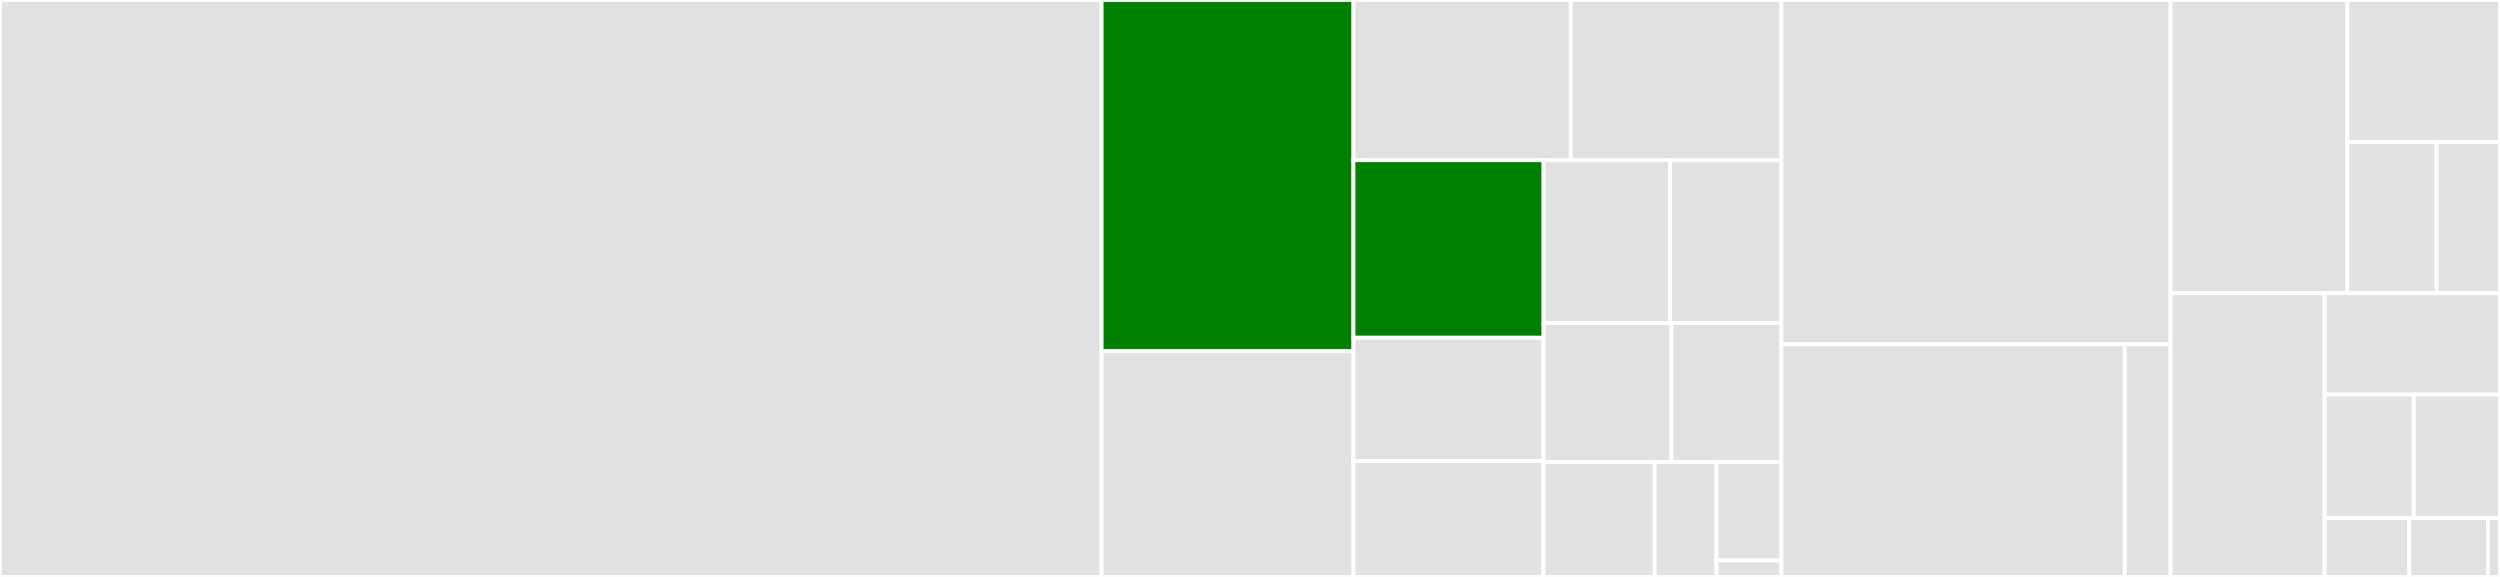 <svg baseProfile="full" width="650" height="150" viewBox="0 0 650 150" version="1.1"
xmlns="http://www.w3.org/2000/svg" xmlns:ev="http://www.w3.org/2001/xml-events"
xmlns:xlink="http://www.w3.org/1999/xlink">

<rect x="0" y="0" width="650" height="150" fill="#333333" stroke="none"/>

<style>rect.s{mask:url(#mask);}</style>
<defs>
  <pattern id="white" width="4" height="4" patternUnits="userSpaceOnUse" patternTransform="rotate(45)">
    <rect width="2" height="2" transform="translate(0,0)" fill="white"></rect>
  </pattern>
  <mask id="mask">
    <rect x="0" y="0" width="100%" height="100%" fill="url(#white)"></rect>
  </mask>
</defs>

<rect x="0" y="0" width="286.416" height="150.0" fill="#e1e1e1" stroke="white" stroke-width="1" class=" tooltipped" data-content="models.py"><title>models.py</title></rect>
<rect x="286.416" y="0" width="65.48" height="91.32" fill="green" stroke="white" stroke-width="1" class=" tooltipped" data-content="loaders/feature.py"><title>loaders/feature.py</title></rect>
<rect x="286.416" y="91.32" width="65.48" height="58.68" fill="#e1e1e1" stroke="white" stroke-width="1" class=" tooltipped" data-content="loaders/ontology.py"><title>loaders/ontology.py</title></rect>
<rect x="351.897" y="0" width="56.499" height="41.655" fill="#e1e1e1" stroke="white" stroke-width="1" class=" tooltipped" data-content="loaders/similarity.py"><title>loaders/similarity.py</title></rect>
<rect x="408.396" y="0" width="54.769" height="41.655" fill="#e1e1e1" stroke="white" stroke-width="1" class=" tooltipped" data-content="loaders/common.py"><title>loaders/common.py</title></rect>
<rect x="351.897" y="41.655" width="49.428" height="46.156" fill="green" stroke="white" stroke-width="1" class=" tooltipped" data-content="loaders/featureattributes.py"><title>loaders/featureattributes.py</title></rect>
<rect x="351.897" y="87.811" width="49.428" height="32.066" fill="#e1e1e1" stroke="white" stroke-width="1" class=" tooltipped" data-content="loaders/analysis.py"><title>loaders/analysis.py</title></rect>
<rect x="351.897" y="119.877" width="49.428" height="30.123" fill="#e1e1e1" stroke="white" stroke-width="1" class=" tooltipped" data-content="loaders/phylotree.py"><title>loaders/phylotree.py</title></rect>
<rect x="401.325" y="41.655" width="32.906" height="42.328" fill="#e1e1e1" stroke="white" stroke-width="1" class=" tooltipped" data-content="loaders/sequence.py"><title>loaders/sequence.py</title></rect>
<rect x="434.231" y="41.655" width="28.935" height="42.328" fill="#e1e1e1" stroke="white" stroke-width="1" class=" tooltipped" data-content="loaders/assay.py"><title>loaders/assay.py</title></rect>
<rect x="401.325" y="83.983" width="33.248" height="36.115" fill="#e1e1e1" stroke="white" stroke-width="1" class=" tooltipped" data-content="loaders/organism.py"><title>loaders/organism.py</title></rect>
<rect x="434.572" y="83.983" width="28.593" height="36.115" fill="#e1e1e1" stroke="white" stroke-width="1" class=" tooltipped" data-content="loaders/biomaterial.py"><title>loaders/biomaterial.py</title></rect>
<rect x="401.325" y="120.098" width="28.912" height="29.902" fill="#e1e1e1" stroke="white" stroke-width="1" class=" tooltipped" data-content="loaders/publication.py"><title>loaders/publication.py</title></rect>
<rect x="430.237" y="120.098" width="16.062" height="29.902" fill="#e1e1e1" stroke="white" stroke-width="1" class=" tooltipped" data-content="loaders/project.py"><title>loaders/project.py</title></rect>
<rect x="446.299" y="120.098" width="16.866" height="25.63" fill="#e1e1e1" stroke="white" stroke-width="1" class=" tooltipped" data-content="loaders/treatment.py"><title>loaders/treatment.py</title></rect>
<rect x="446.299" y="145.728" width="16.866" height="4.272" fill="#e1e1e1" stroke="white" stroke-width="1" class=" tooltipped" data-content="loaders/exceptions.py"><title>loaders/exceptions.py</title></rect>
<rect x="463.165" y="0" width="101.182" height="89.478" fill="#e1e1e1" stroke="white" stroke-width="1" class=" tooltipped" data-content="api/views.py"><title>api/views.py</title></rect>
<rect x="463.165" y="89.478" width="89.278" height="60.522" fill="#e1e1e1" stroke="white" stroke-width="1" class=" tooltipped" data-content="api/serializers.py"><title>api/serializers.py</title></rect>
<rect x="552.443" y="89.478" width="11.904" height="60.522" fill="#e1e1e1" stroke="white" stroke-width="1" class=" tooltipped" data-content="api/urls.py"><title>api/urls.py</title></rect>
<rect x="564.347" y="0" width="45.975" height="76.262" fill="#e1e1e1" stroke="white" stroke-width="1" class=" tooltipped" data-content="search_indexes.py"><title>search_indexes.py</title></rect>
<rect x="610.323" y="0" width="39.677" height="36.92" fill="#e1e1e1" stroke="white" stroke-width="1" class=" tooltipped" data-content="views/search.py"><title>views/search.py</title></rect>
<rect x="610.323" y="36.92" width="23.196" height="39.341" fill="#e1e1e1" stroke="white" stroke-width="1" class=" tooltipped" data-content="views/common.py"><title>views/common.py</title></rect>
<rect x="633.519" y="36.92" width="16.481" height="39.341" fill="#e1e1e1" stroke="white" stroke-width="1" class=" tooltipped" data-content="views/feature.py"><title>views/feature.py</title></rect>
<rect x="564.347" y="76.262" width="40.058" height="73.738" fill="#e1e1e1" stroke="white" stroke-width="1" class=" tooltipped" data-content="decorators.py"><title>decorators.py</title></rect>
<rect x="604.405" y="76.262" width="45.595" height="26.335" fill="#e1e1e1" stroke="white" stroke-width="1" class=" tooltipped" data-content="templatetags/machado_extras.py"><title>templatetags/machado_extras.py</title></rect>
<rect x="604.405" y="102.597" width="23.171" height="32.129" fill="#e1e1e1" stroke="white" stroke-width="1" class=" tooltipped" data-content="forms.py"><title>forms.py</title></rect>
<rect x="627.576" y="102.597" width="22.424" height="32.129" fill="#e1e1e1" stroke="white" stroke-width="1" class=" tooltipped" data-content="settings.py"><title>settings.py</title></rect>
<rect x="604.405" y="134.726" width="22.011" height="15.274" fill="#e1e1e1" stroke="white" stroke-width="1" class=" tooltipped" data-content="apps.py"><title>apps.py</title></rect>
<rect x="626.417" y="134.726" width="20.439" height="15.274" fill="#e1e1e1" stroke="white" stroke-width="1" class=" tooltipped" data-content="urls.py"><title>urls.py</title></rect>
<rect x="646.856" y="134.726" width="3.144" height="15.274" fill="#e1e1e1" stroke="white" stroke-width="1" class=" tooltipped" data-content="__init__.py"><title>__init__.py</title></rect>
</svg>